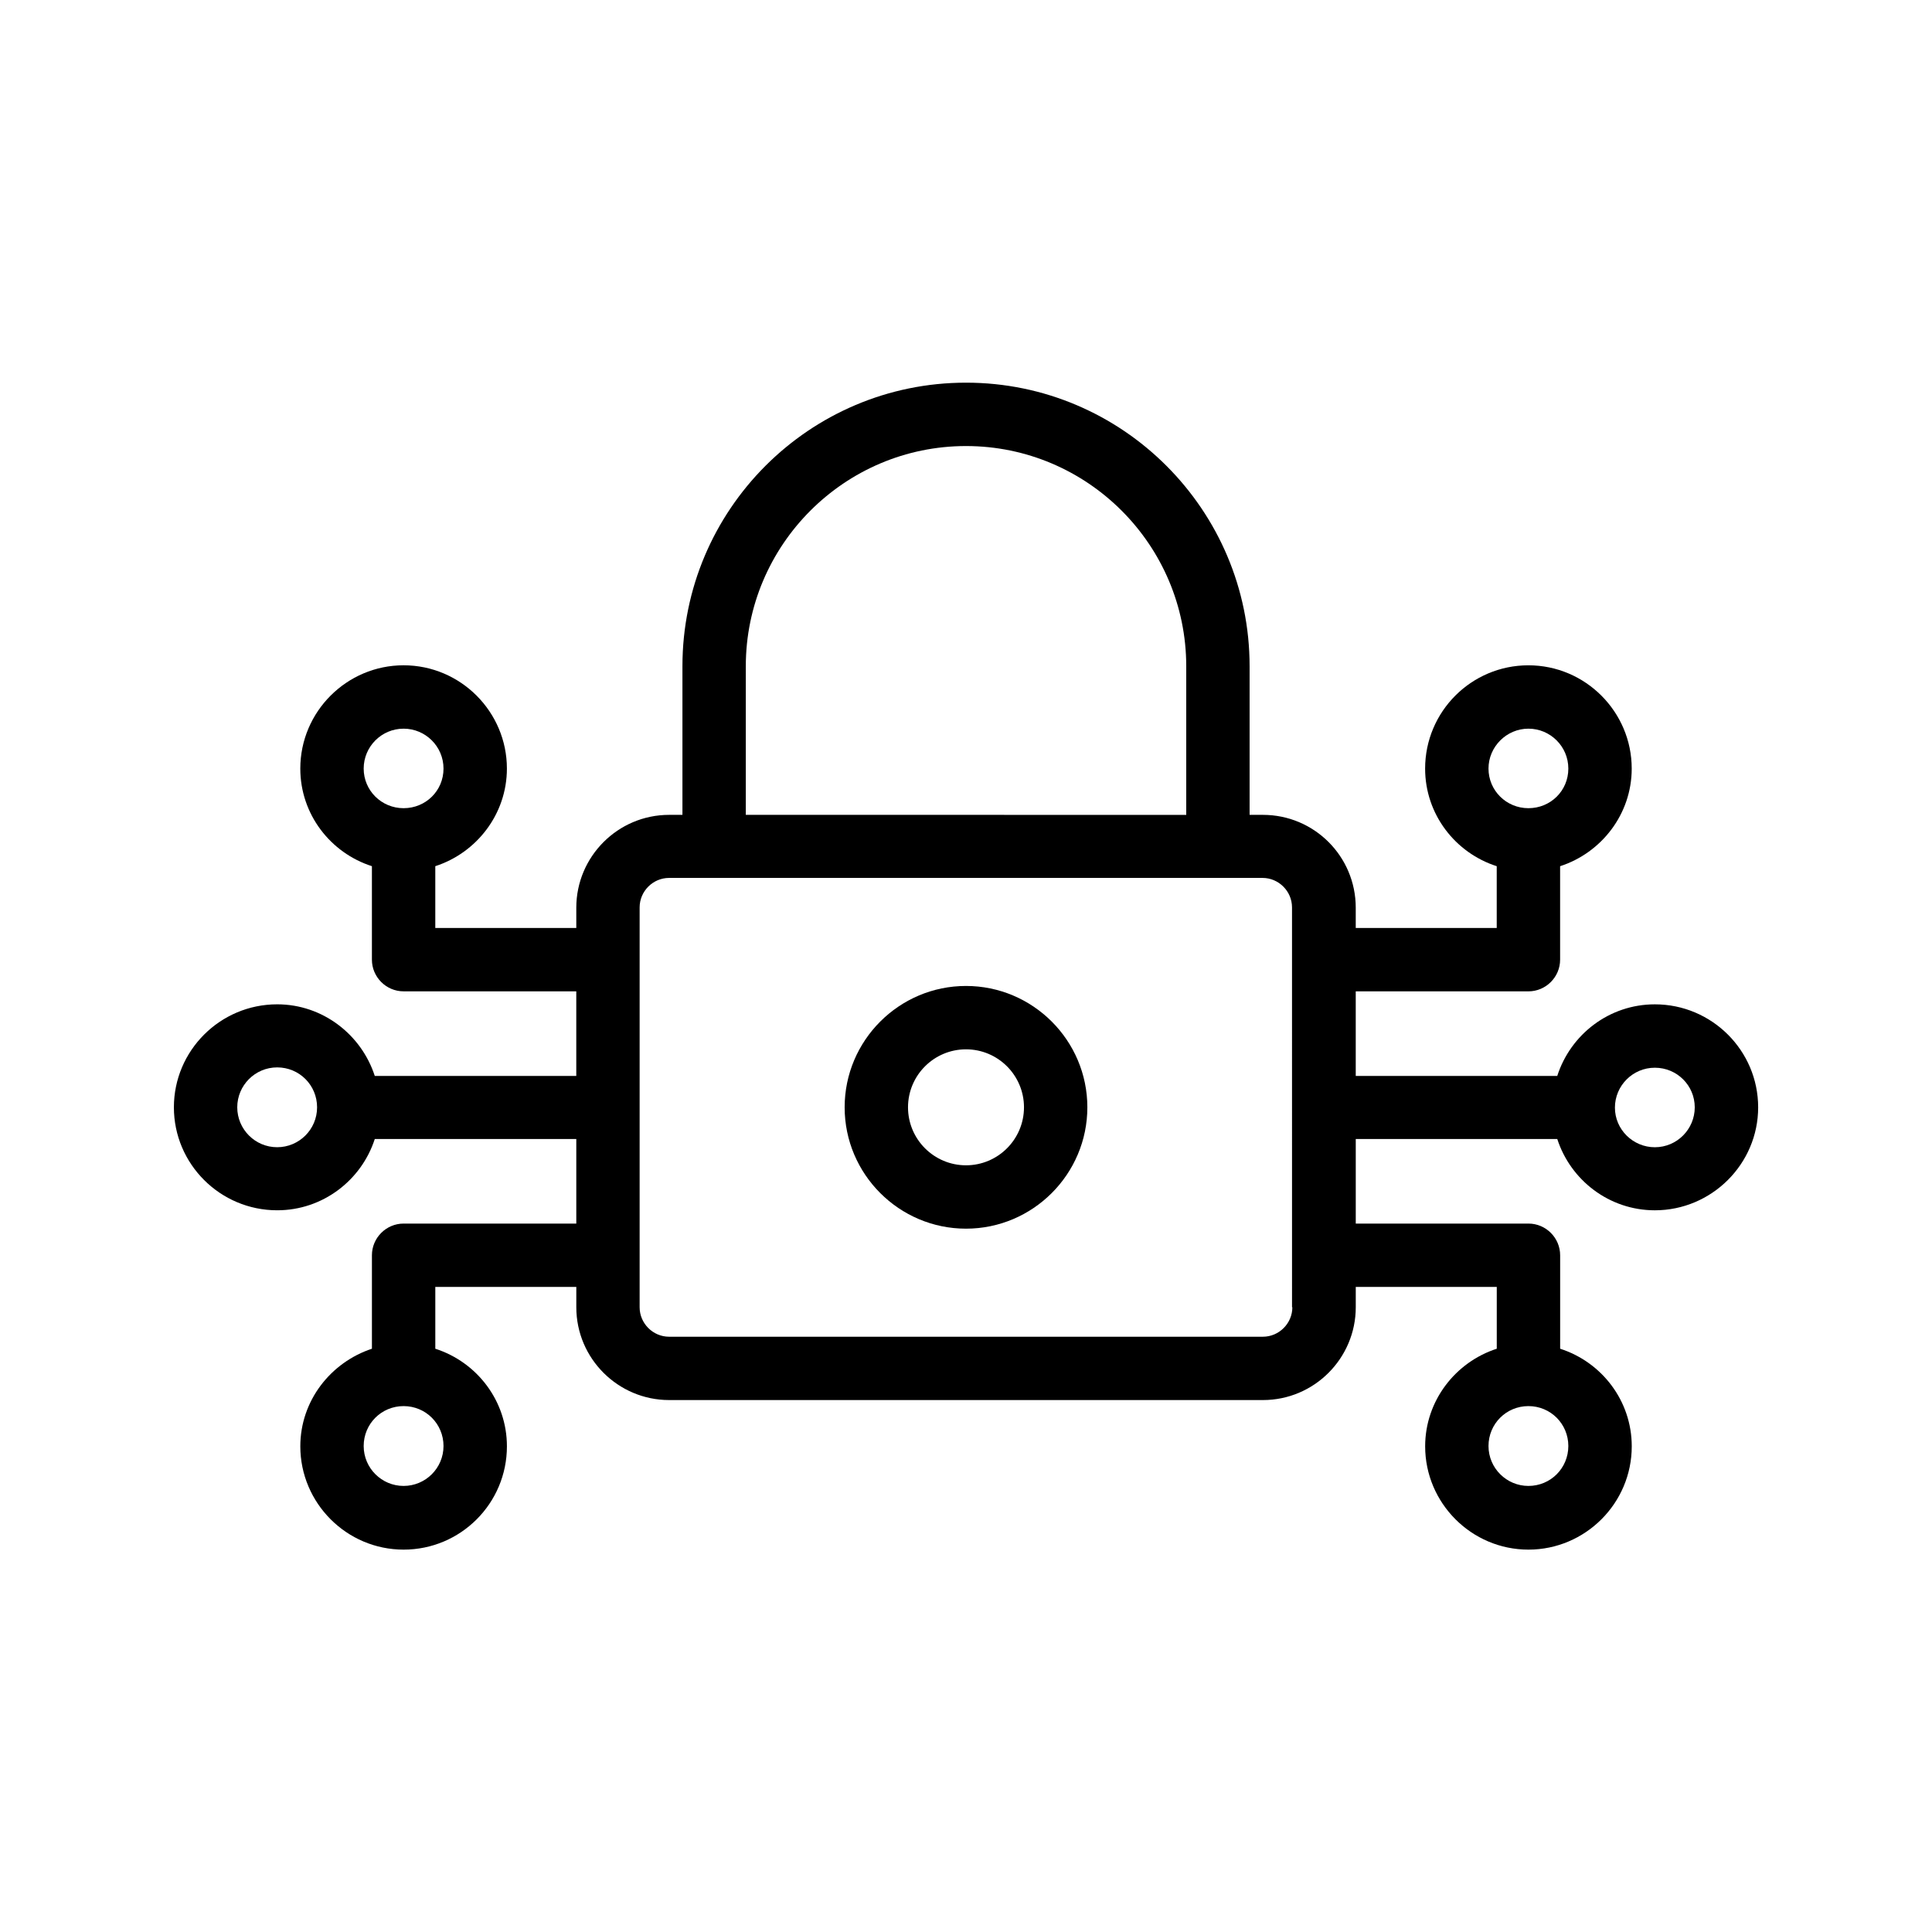<?xml version="1.0" encoding="UTF-8"?>
<!-- Uploaded to: SVG Repo, www.svgrepo.com, Generator: SVG Repo Mixer Tools -->
<svg fill="#000000" width="800px" height="800px" version="1.1" viewBox="144 144 512 512" xmlns="http://www.w3.org/2000/svg">
 <g>
  <path d="m582.55 410.16c-12.09 0-22.336 7.977-25.863 18.977h-53.402v-22.418h45.762c4.617 0 8.398-3.777 8.398-8.398v-24.77c10.914-3.527 18.977-13.77 18.977-25.863 0-15.031-12.258-27.375-27.375-27.375-15.113 0-27.375 12.258-27.375 27.375 0 12.09 7.977 22.336 18.977 25.863v16.375l-37.363-0.004v-5.375c0-13.602-11-24.602-24.602-24.602h-3.527v-39.383c0-41.395-33.672-75.152-75.152-75.152s-75.152 33.672-75.152 75.152v39.383h-3.527c-13.602 0-24.602 11.082-24.602 24.602v5.375h-37.367v-16.375c10.914-3.527 18.977-13.77 18.977-25.863 0-15.031-12.258-27.375-27.375-27.375-15.031 0-27.375 12.258-27.375 27.375 0 12.09 7.977 22.336 18.977 25.863v24.77c0 4.617 3.777 8.398 8.398 8.398h45.762v22.418h-53.402c-3.527-10.914-13.77-18.977-25.863-18.977-15.113 0.004-27.371 12.262-27.371 27.293s12.258 27.289 27.375 27.289c12.09 0 22.336-7.977 25.863-18.895h53.402v22.418h-45.762c-4.617 0-8.398 3.777-8.398 8.398v24.77c-10.914 3.609-18.977 13.77-18.977 25.863 0 15.031 12.258 27.375 27.375 27.375 15.113 0 27.375-12.258 27.375-27.375 0-12.09-7.977-22.336-18.977-25.863v-16.375h37.367v5.375c0 13.602 11.082 24.602 24.602 24.602h157.36c13.602 0 24.602-11.082 24.602-24.602v-5.375h37.367v16.375c-10.914 3.527-18.977 13.77-18.977 25.863 0 15.031 12.258 27.375 27.375 27.375 15.031 0 27.375-12.258 27.375-27.375 0-12.09-7.977-22.336-18.977-25.863v-24.77c0-4.617-3.777-8.398-8.398-8.398l-45.766 0.004v-22.418h53.402c3.527 10.914 13.77 18.895 25.863 18.895 15.031 0 27.375-12.258 27.375-27.289-0.004-15.035-12.262-27.293-27.375-27.293zm-33.504-73.055c5.793 0 10.578 4.703 10.578 10.578 0 5.879-4.703 10.496-10.578 10.496-5.879 0-10.578-4.703-10.578-10.496-0.004-5.793 4.785-10.578 10.578-10.578zm-298.09 0c5.793 0 10.578 4.703 10.578 10.578 0 5.879-4.703 10.496-10.578 10.496-5.879 0-10.578-4.703-10.578-10.496 0-5.793 4.703-10.578 10.578-10.578zm-33.5 110.92c-5.879 0-10.582-4.785-10.582-10.578s4.703-10.578 10.578-10.578c5.879 0 10.578 4.703 10.578 10.578 0.004 5.875-4.781 10.578-10.574 10.578zm33.5 89.762c-5.793 0-10.578-4.703-10.578-10.578 0-5.879 4.703-10.578 10.578-10.578 5.879 0 10.578 4.703 10.578 10.578 0.004 5.879-4.781 10.578-10.578 10.578zm298.09 0c-5.793 0-10.578-4.703-10.578-10.578 0-5.879 4.703-10.578 10.578-10.578 5.879 0 10.578 4.703 10.578 10.578 0 5.879-4.699 10.578-10.578 10.578zm-207.4-217.22c0-32.16 26.199-58.359 58.359-58.359s58.359 26.199 58.359 58.359v39.383l-116.72-0.004zm144.84 169.87c0 4.281-3.527 7.809-7.809 7.809h-157.36c-4.281 0-7.809-3.527-7.809-7.809v-105.97c0-4.281 3.527-7.809 7.809-7.809h157.27c4.281 0 7.809 3.527 7.809 7.809l0.004 105.97zm96.062-42.406c-5.793 0-10.578-4.703-10.578-10.496s4.703-10.578 10.578-10.578 10.578 4.703 10.578 10.496-4.703 10.578-10.578 10.578z"/>
  <path d="m400 405.29c-17.719 0-32.16 14.441-32.16 32.16s14.441 32.16 32.16 32.16 32.16-14.441 32.16-32.16-14.445-32.16-32.16-32.16zm0 47.527c-8.48 0-15.367-6.887-15.367-15.367s6.887-15.367 15.367-15.367 15.367 6.887 15.367 15.367c-0.004 8.48-6.887 15.367-15.367 15.367z"/>
 </g>
</svg>